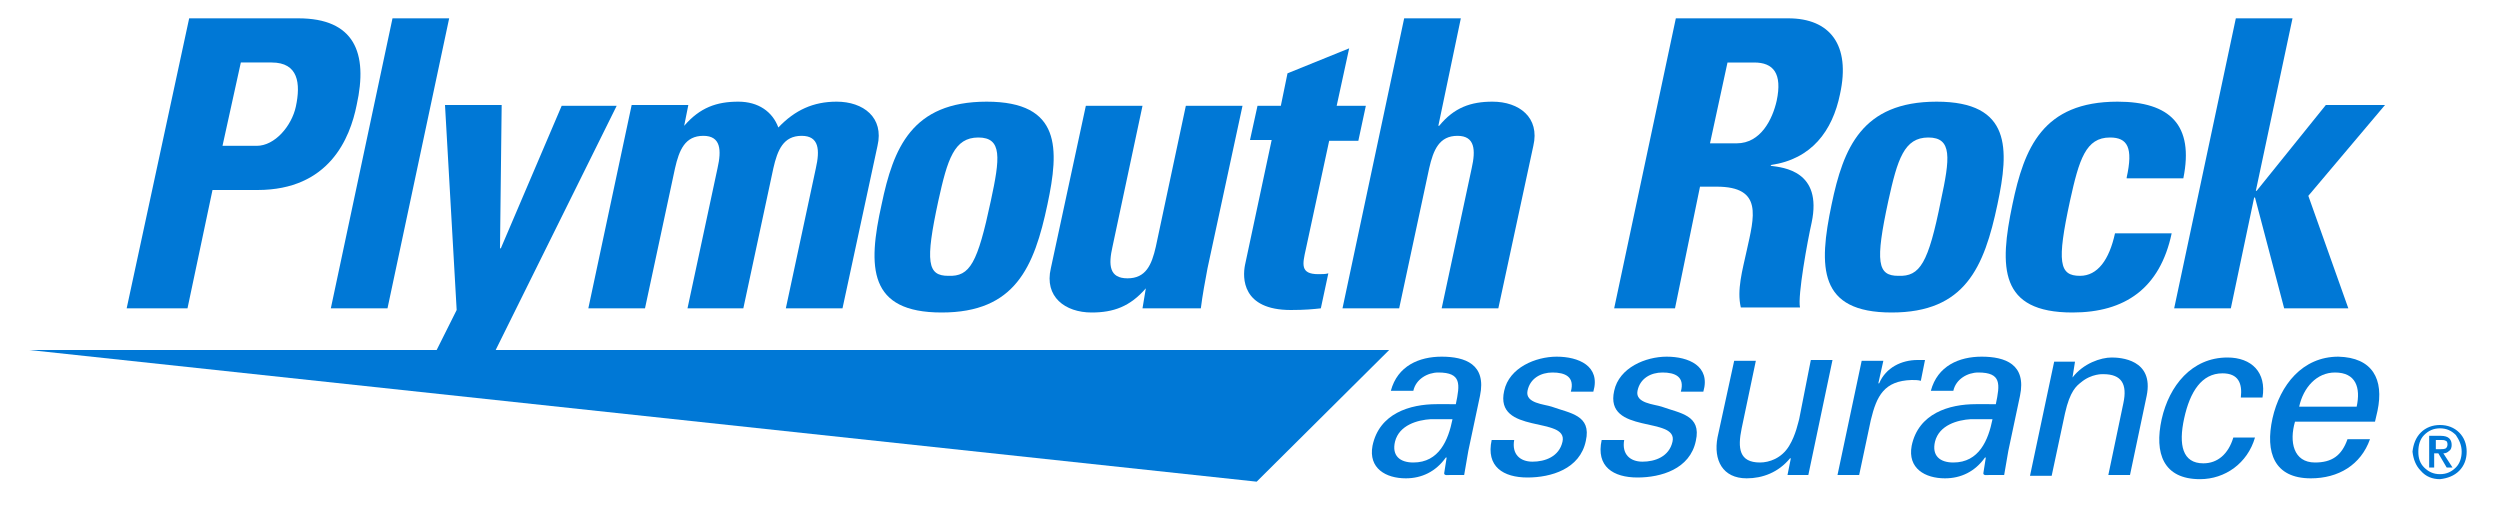 <?xml version="1.0" encoding="utf-8"?>
<!-- Generator: Adobe Illustrator 26.1.0, SVG Export Plug-In . SVG Version: 6.00 Build 0)  -->
<svg version="1.1" id="Layer_1" xmlns="http://www.w3.org/2000/svg" xmlns:xlink="http://www.w3.org/1999/xlink" x="0px" y="0px"
	 viewBox="0 0 300 63.2" style="enable-background:new 0 0 300 63.2;" xml:space="preserve">
<style type="text/css">
	.st0{fill:#0078D6;}
</style>
<g>
	<polygon class="st0" points="3.5,42 166.7,42 150.8,57.8 	"/>
	<g>
		<path class="st0" d="M22.7,2.2h13.1c6.7,0,8.4,4.1,7,10.4c-0.8,4-3.3,10.2-11.9,10.2h-5.4l-3,14.2h-7.3L22.7,2.2z M26.7,17.5h4.1
			c2.2,0,4.2-2.4,4.7-4.7c0.6-2.8,0.3-5.3-2.9-5.3h-3.7L26.7,17.5z"/>
		<path class="st0" d="M53.9,2.2L46.5,37h-6.8l7.4-34.8H53.9z"/>
		<path class="st0" d="M54.8,37.2l-1.4-24.6h6.8L60,29.8h0.1l7.3-17.1H74L57.4,46.2h-7.1L54.8,37.2z"/>
		<path class="st0" d="M82.1,15.1L82.1,15.1c1.9-2.2,3.9-2.9,6.5-2.9c2.4,0,4.1,1.2,4.8,3.1c2-2.1,4.2-3.1,7-3.1
			c3.2,0,5.7,1.9,4.9,5.3L101.1,37h-6.8l3.6-16.8c0.5-2.2,0.4-3.9-1.7-3.9c-2.2,0-2.9,1.7-3.4,3.9L89.2,37h-6.7l3.6-16.8
			c0.5-2.2,0.4-3.9-1.7-3.9c-2.2,0-2.9,1.7-3.4,3.9L77.4,37h-6.8l5.2-24.4h6.8L82.1,15.1z"/>
		<path class="st0" d="M105.8,24.5c1.4-6.7,3.6-12.3,12.6-12.3c9,0,8.7,5.7,7.3,12.3c-1.6,7.6-3.9,13-12.7,13
			C104.2,37.5,104.1,32.1,105.8,24.5z M118.9,24.1c1.1-5.1,1.4-7.6-1.5-7.6c-2.9,0-3.7,2.6-4.8,7.6c-1.6,7.4-1.3,9,1.2,9
			C116.4,33.2,117.3,31.6,118.9,24.1z"/>
		<path class="st0" d="M137.5,34.6L137.5,34.6c-1.9,2.2-3.9,2.9-6.5,2.9c-3.2,0-5.7-1.9-4.9-5.3l4.2-19.5h6.8l-3.6,16.9
			c-0.5,2.2-0.4,3.8,1.8,3.8c2.2,0,2.9-1.6,3.4-3.8l3.6-16.9h6.8l-4.2,19.5c-0.3,1.6-0.6,3.2-0.8,4.8h-7L137.5,34.6z"/>
		<path class="st0" d="M150.9,12.7h2.8l0.8-3.9l7.4-3l-1.5,6.9h3.5l-0.9,4.2h-3.5l-2.8,13c-0.4,1.8-0.7,3,1.5,3c0.4,0,0.9,0,1.2-0.1
			l-0.9,4.2c-0.9,0.1-1.9,0.2-3.6,0.2c-5.9,0-5.8-3.9-5.5-5.4l3.2-15H150L150.9,12.7z"/>
		<path class="st0" d="M173,37l3.6-16.8c0.5-2.2,0.4-3.9-1.7-3.9c-2.2,0-2.9,1.7-3.4,3.9L167.9,37h-6.8l7.4-34.8h6.8l-2.7,12.9h0.1
			c1.8-2.2,3.8-2.9,6.4-2.9c3.2,0,5.7,1.9,4.9,5.3L179.8,37H173z"/>
		<path class="st0" d="M201,37h-7.3l7.4-34.8h13.5c5,0,7.5,3.2,6.2,9.1c-0.9,4.4-3.4,7.8-8.3,8.5l0,0.1c1.5,0.2,6.2,0.6,4.9,6.8
			c-0.5,2.2-1.7,8.8-1.4,10.2h-7.1c-0.5-2.1,0.2-4.5,0.7-6.8c0.9-4.1,2-7.7-3.6-7.7H204L201,37z M205.2,17.2h3.2
			c2.9,0,4.3-2.9,4.8-5.1c0.7-3.3-0.4-4.6-2.7-4.6h-3.2L205.2,17.2z"/>
		<path class="st0" d="M219.8,24.5c1.4-6.7,3.6-12.3,12.6-12.3c9,0,8.7,5.7,7.3,12.3c-1.6,7.6-3.9,13-12.7,13
			C218.2,37.5,218.2,32.1,219.8,24.5z M232.9,24.1c1.1-5.1,1.4-7.6-1.5-7.6c-2.9,0-3.7,2.6-4.8,7.6c-1.6,7.4-1.3,9,1.2,9
			C230.4,33.2,231.4,31.6,232.9,24.1z"/>
		<path class="st0" d="M255.2,21.3c0.8-3.6,0.1-4.8-2-4.8c-2.9,0-3.7,2.6-4.8,7.6c-1.6,7.4-1.3,9,1.2,9c2.1,0,3.5-1.9,4.2-5.1h6.8
			c-1.4,6.6-5.6,9.5-11.9,9.5c-8.8,0-8.8-5.4-7.2-13c1.4-6.7,3.6-12.3,12.6-12.3c6.3,0,9.2,2.8,7.9,9.2H255.2z"/>
		<path class="st0" d="M260.9,37l7.4-34.8h6.8l-4.4,20.7h0.1l8.3-10.3h7.1L277,23.5l4.8,13.5h-7.7l-3.5-13.3h-0.1L267.7,37H260.9z"
			/>
	</g>
	<g>
		<path class="st0" d="M174.7,48.5c0.5-2.4,0.7-3.8-2.1-3.8c-1.3,0-2.7,0.8-3,2.2h-2.7c0.8-3,3.4-4.1,6.1-4.1c2.8,0,5.4,0.9,4.6,4.7
			l-1.4,6.6c-0.1,0.6-0.3,1.8-0.5,2.9h-1.7c-0.2,0-0.7,0.1-0.7-0.2c0.1-0.6,0.2-1.2,0.3-1.9h-0.1c-1.2,1.7-2.9,2.5-4.8,2.5
			c-2.4,0-4.5-1.2-4-3.9c0.8-3.9,4.5-5,7.7-5H174.7z M171.7,50.3c-1.6,0.1-3.8,0.7-4.3,2.7c-0.4,1.7,0.6,2.5,2.2,2.5
			c3.1,0,4.2-2.7,4.7-5.2H171.7z"/>
		<path class="st0" d="M186.8,42.8c2.6,0,5.3,1.1,4.4,4.2h-2.7c0.5-1.8-0.7-2.3-2.2-2.3c-1.4,0-2.7,0.7-3,2.2
			c-0.3,1.5,2,1.6,2.9,1.9c2.2,0.8,4.8,1,4.1,4.1c-0.7,3.4-4.2,4.4-7,4.4c-2.9,0-5-1.3-4.3-4.5h2.7c-0.3,1.7,0.7,2.6,2.2,2.6
			c1.5,0,3.2-0.6,3.6-2.4c0.7-3.1-8.2-0.8-7-6.1C181.1,44.1,184.3,42.8,186.8,42.8z"/>
		<path class="st0" d="M200,42.8c2.6,0,5.3,1.1,4.4,4.2h-2.7c0.5-1.8-0.7-2.3-2.2-2.3c-1.4,0-2.7,0.7-3,2.2c-0.3,1.5,2,1.6,2.9,1.9
			c2.2,0.8,4.8,1,4.1,4.1c-0.7,3.4-4.2,4.4-7,4.4c-2.9,0-5-1.3-4.3-4.5h2.7c-0.3,1.7,0.7,2.6,2.2,2.6c1.5,0,3.2-0.6,3.6-2.4
			c0.7-3.1-8.2-0.8-7-6.1C194.3,44.1,197.5,42.8,200,42.8z"/>
		<path class="st0" d="M217.3,43.2h2.6L217,57h-2.5l0.4-2h-0.1c-1.4,1.7-3.3,2.4-5.2,2.4c-2.9,0-4-2.2-3.5-4.9l2-9.2h2.6l-1.7,8.1
			c-0.5,2.4-0.3,4.1,2.2,4.1c1.1,0,2.6-0.5,3.5-2c0.8-1.3,1.1-2.9,1.2-3.2L217.3,43.2z"/>
		<path class="st0" d="M223.1,57h-2.6l2.9-13.7h2.6l-0.6,2.7h0.1c0.8-1.9,2.7-2.8,4.6-2.8c0.3,0,0.6,0,0.9,0l-0.5,2.5
			c-0.3-0.1-0.7-0.1-1.1-0.1c-3.3,0.1-4.2,1.9-4.9,4.8L223.1,57z"/>
		<path class="st0" d="M239.5,48.5c0.5-2.4,0.7-3.8-2.1-3.8c-1.3,0-2.7,0.8-3,2.2h-2.7c0.8-3,3.4-4.1,6.1-4.1c2.8,0,5.4,0.9,4.6,4.7
			l-1.4,6.6c-0.1,0.6-0.3,1.8-0.5,2.9h-1.8c-0.2,0-0.7,0.1-0.7-0.2c0.1-0.6,0.2-1.2,0.3-1.9h-0.1c-1.2,1.7-2.9,2.5-4.8,2.5
			c-2.4,0-4.5-1.2-4-3.9c0.8-3.9,4.5-5,7.7-5H239.5z M236.5,50.3c-1.6,0.1-3.8,0.7-4.3,2.7c-0.4,1.7,0.6,2.5,2.2,2.5
			c3.1,0,4.2-2.7,4.7-5.2H236.5z"/>
		<path class="st0" d="M248.7,45.3L248.7,45.3c1.3-1.7,3.4-2.4,4.7-2.4c1,0,5.1,0.2,4.2,4.6l-2,9.5H253l1.8-8.6
			c0.5-2.3-0.2-3.5-2.4-3.5c0,0-1.4-0.1-2.7,1c-0.5,0.4-1.3,1-1.9,3.7l-1.6,7.5h-2.6l2.9-13.7h2.5L248.7,45.3z"/>
		<path class="st0" d="M268.9,47.7c0.2-1.7-0.3-2.9-2.2-2.9c-2.5,0-3.9,2.2-4.6,5.4c-0.7,3.2-0.2,5.4,2.3,5.4c1.7,0,3-1.1,3.6-3.1
			h2.6c-0.9,3.1-3.6,5-6.6,5c-4.4,0-5.5-3.1-4.6-7.2c0.9-4,3.6-7.4,7.9-7.4c2.9,0,4.7,1.8,4.2,4.8H268.9z"/>
		<path class="st0" d="M275.4,50.6c-0.7,2.4-0.2,4.9,2.4,4.9c2,0,3.2-0.8,3.9-2.8h2.7c-1.1,3.1-3.8,4.7-7.1,4.7
			c-4.4,0-5.5-3.1-4.6-7.2c0.9-4,3.6-7.4,7.9-7.4c4.1,0.1,5.5,2.7,4.7,6.5l-0.3,1.3H275.4z M282.8,48.8c0.5-2.3-0.1-4.1-2.6-4.1
			c-2.2,0-3.8,1.8-4.3,4.1H282.8z"/>
	</g>
	<g>
		<path class="st0" d="M290.5,51.9c0.6-0.6,1.4-0.9,2.3-0.9c0.9,0,1.7,0.3,2.3,0.9c0.6,0.6,0.9,1.4,0.9,2.3c0,0.9-0.3,1.7-0.9,2.3
			c-0.6,0.6-1.4,0.9-2.3,1c-0.9,0-1.7-0.3-2.3-1c-0.6-0.6-0.9-1.4-1-2.3C289.6,53.3,289.9,52.5,290.5,51.9z M290.9,56.1
			c0.5,0.5,1.1,0.8,1.9,0.8c0.8,0,1.4-0.3,1.9-0.8c0.5-0.5,0.7-1.2,0.7-1.9c0-0.8-0.3-1.4-0.7-2c-0.5-0.5-1.1-0.8-1.9-0.8
			c-0.8,0-1.4,0.3-1.9,0.8c-0.5,0.5-0.7,1.2-0.7,2C290.2,55,290.4,55.6,290.9,56.1z M291.5,52.3h1.4c0.9,0,1.3,0.4,1.3,1.1
			c0,0.3-0.1,0.6-0.3,0.7c-0.2,0.2-0.4,0.3-0.7,0.3l1.1,1.7h-0.7l-1-1.7h-0.5v1.7h-0.6V52.3z M292.2,53.9h0.7c0.2,0,0.4,0,0.6-0.1
			c0.1-0.1,0.2-0.2,0.2-0.5c0-0.2-0.1-0.4-0.2-0.4c-0.2-0.1-0.3-0.1-0.5-0.1h-0.7V53.9z"/>
	</g>
</g>
</svg>
